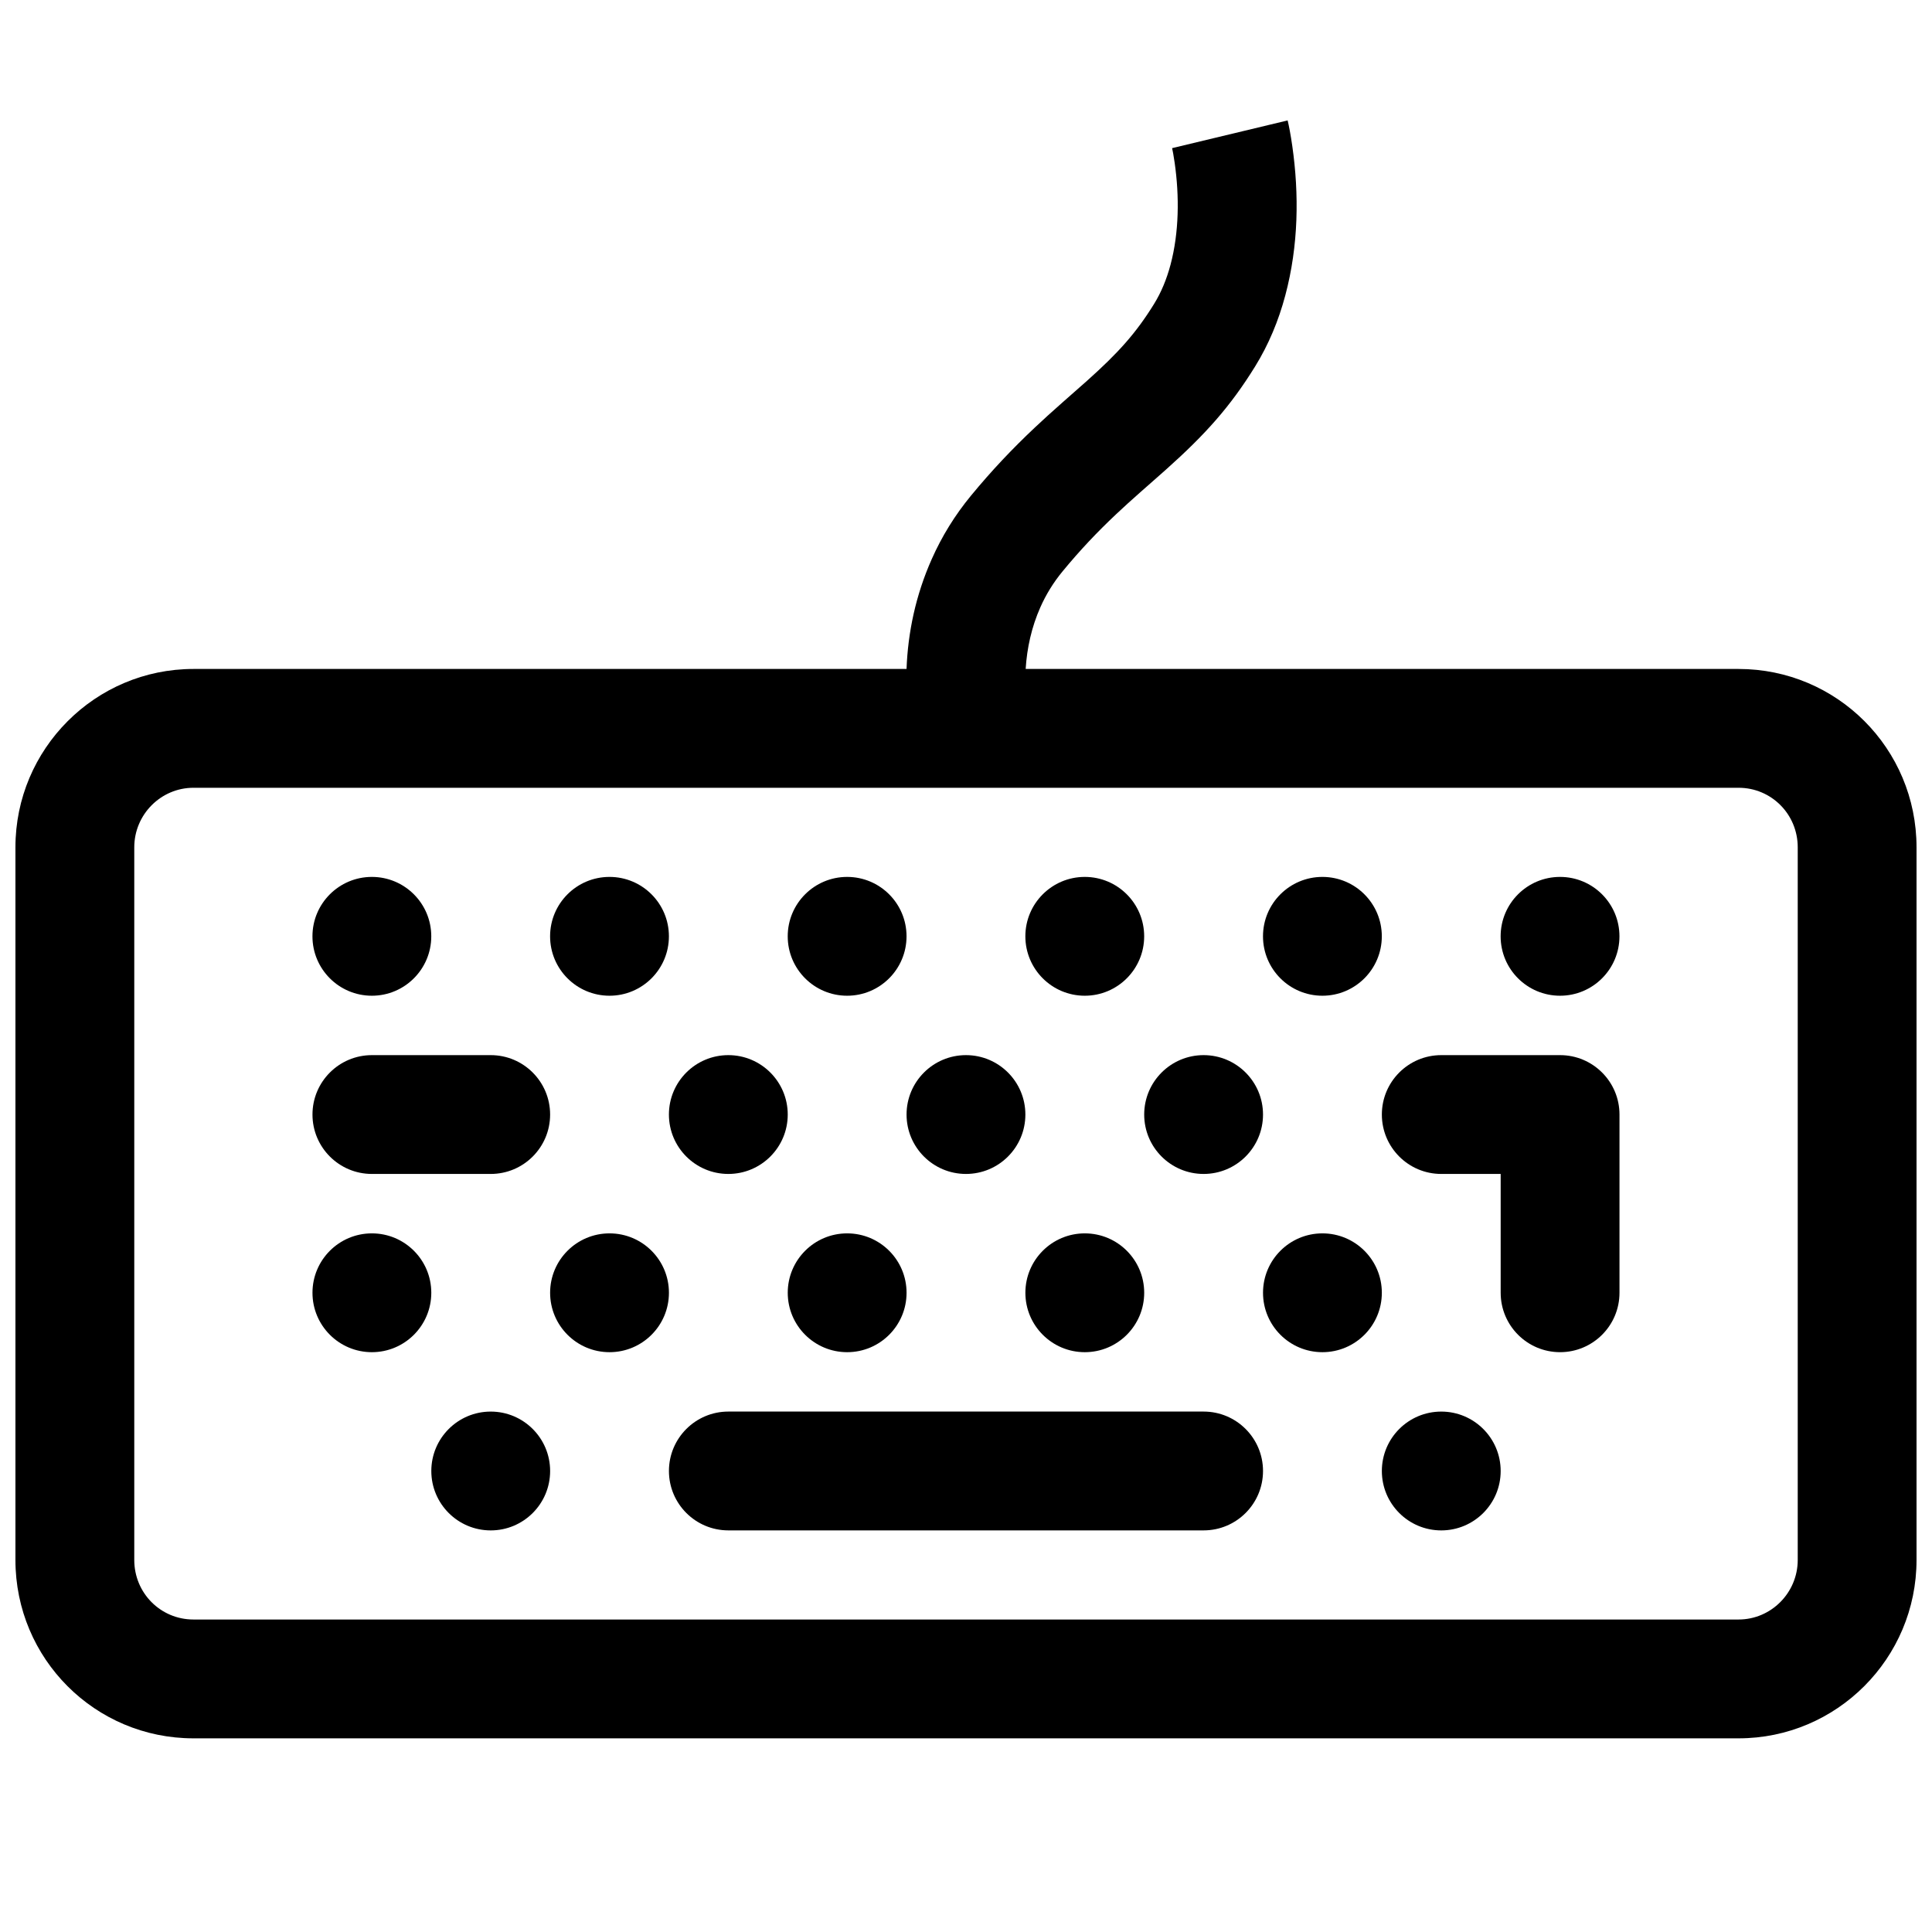<?xml version="1.0" encoding="UTF-8"?>
<!-- Uploaded to: ICON Repo, www.svgrepo.com, Generator: ICON Repo Mixer Tools -->
<svg width="800px" height="800px" version="1.1" viewBox="144 144 512 512" xmlns="http://www.w3.org/2000/svg">
 <defs>
  <clipPath id="a">
   <path d="m148.09 175h503.81v430h-503.81z"/>
  </clipPath>
 </defs>
 <g clip-path="url(#a)">
  <path d="m337.02 518.08h125.95c8.691 0 15.742 7.051 15.742 15.746 0 8.695-7.051 15.742-15.742 15.742h-125.95c-8.695 0-15.746-7.047-15.746-15.742 0-8.695 7.051-15.746 15.746-15.746zm47.223-196.8c0.363-9.629 2.394-19.477 6.684-29.125 2.648-5.969 6.102-11.598 10.395-16.805 5.488-6.656 10.891-12.363 16.855-17.984 2.273-2.144 4.519-4.18 7.356-6.684 0.066-0.059 5.144-4.523 6.504-5.738 8.328-7.441 13.012-12.648 17.809-20.41 1.875-3.035 3.32-6.508 4.352-10.371 2.273-8.531 2.371-18.121 1.102-27.008-0.285-2-0.551-3.359-0.68-3.898l30.617-7.344c0.352 1.453 0.801 3.766 1.234 6.789 1.816 12.727 1.68 26.336-1.852 39.574-1.789 6.723-4.418 13.031-7.984 18.809-6.621 10.711-13.219 18.051-23.621 27.344-1.469 1.312-6.648 5.867-6.629 5.848-2.602 2.301-4.617 4.125-6.609 6.004-5.047 4.754-9.547 9.512-14.16 15.105-2.453 2.973-4.406 6.156-5.914 9.551-2.328 5.246-3.547 10.805-3.891 16.344h188.92c26.051 0 47.168 21.07 47.168 47.273v188.85c0 26.105-21.164 47.273-47.168 47.273h-409.47c-26.055 0-47.172-21.07-47.172-47.273v-188.85c0-26.105 21.168-47.273 47.172-47.273zm-204.66 47.273v188.85c0 8.785 6.992 15.785 15.684 15.785h409.47c8.617 0 15.68-7.074 15.68-15.785v-188.85c0-8.785-6.992-15.785-15.68-15.785h-409.47c-8.621 0-15.684 7.074-15.684 15.785zm94.465 181.02c-8.695 0-15.746-7.047-15.746-15.742 0-8.695 7.051-15.746 15.746-15.746s15.742 7.051 15.742 15.746c0 8.695-7.047 15.742-15.742 15.742zm251.9 0c-8.695 0-15.742-7.047-15.742-15.742 0-8.695 7.047-15.746 15.742-15.746 8.695 0 15.746 7.051 15.746 15.746 0 8.695-7.051 15.742-15.746 15.742zm15.746-94.465h-15.746c-8.695 0-15.742-7.047-15.742-15.742s7.047-15.746 15.742-15.746h31.488c8.695 0 15.746 7.051 15.746 15.746v47.23c0 8.695-7.051 15.746-15.746 15.746s-15.742-7.051-15.742-15.746zm-267.65-31.488c8.695 0 15.742 7.051 15.742 15.746s-7.047 15.742-15.742 15.742h-31.488c-8.695 0-15.746-7.047-15.746-15.742s7.051-15.746 15.746-15.746zm31.488 78.723c-8.695 0-15.746-7.051-15.746-15.746 0-8.695 7.051-15.742 15.746-15.742 8.695 0 15.742 7.047 15.742 15.742 0 8.695-7.047 15.746-15.742 15.746zm-62.977 0c-8.695 0-15.746-7.051-15.746-15.746 0-8.695 7.051-15.742 15.746-15.742 8.695 0 15.742 7.047 15.742 15.742 0 8.695-7.047 15.746-15.742 15.746zm125.95 0c-8.695 0-15.746-7.051-15.746-15.746 0-8.695 7.051-15.742 15.746-15.742 8.695 0 15.742 7.047 15.742 15.742 0 8.695-7.047 15.746-15.742 15.746zm62.977 0c-8.695 0-15.746-7.051-15.746-15.746 0-8.695 7.051-15.742 15.746-15.742 8.695 0 15.742 7.047 15.742 15.742 0 8.695-7.047 15.746-15.742 15.746zm62.973 0c-8.691 0-15.742-7.051-15.742-15.746 0-8.695 7.051-15.742 15.742-15.742 8.695 0 15.746 7.047 15.746 15.742 0 8.695-7.051 15.746-15.746 15.746zm-188.93-94.465c-8.695 0-15.746-7.051-15.746-15.746s7.051-15.742 15.746-15.742c8.695 0 15.742 7.047 15.742 15.742s-7.047 15.746-15.742 15.746zm-62.977 0c-8.695 0-15.746-7.051-15.746-15.746s7.051-15.742 15.746-15.742c8.695 0 15.742 7.047 15.742 15.742s-7.047 15.746-15.742 15.746zm125.95 0c-8.695 0-15.746-7.051-15.746-15.746s7.051-15.742 15.746-15.742c8.695 0 15.742 7.047 15.742 15.742s-7.047 15.746-15.742 15.746zm62.977 0c-8.695 0-15.746-7.051-15.746-15.746s7.051-15.742 15.746-15.742c8.695 0 15.742 7.047 15.742 15.742s-7.047 15.746-15.742 15.746zm62.973 0c-8.691 0-15.742-7.051-15.742-15.746s7.051-15.742 15.742-15.742c8.695 0 15.746 7.047 15.746 15.742s-7.051 15.746-15.746 15.746zm62.977 0c-8.695 0-15.742-7.051-15.742-15.746s7.047-15.742 15.742-15.742 15.746 7.047 15.746 15.742-7.051 15.746-15.746 15.746zm-220.41 47.23c-8.695 0-15.746-7.047-15.746-15.742s7.051-15.746 15.746-15.746c8.695 0 15.742 7.051 15.742 15.746s-7.047 15.742-15.742 15.742zm62.977 0c-8.695 0-15.746-7.047-15.746-15.742s7.051-15.746 15.746-15.746 15.742 7.051 15.742 15.746-7.047 15.742-15.742 15.742zm62.977 0c-8.695 0-15.746-7.047-15.746-15.742s7.051-15.746 15.746-15.746c8.691 0 15.742 7.051 15.742 15.746s-7.051 15.742-15.742 15.742z"/>
 </g>
</svg>